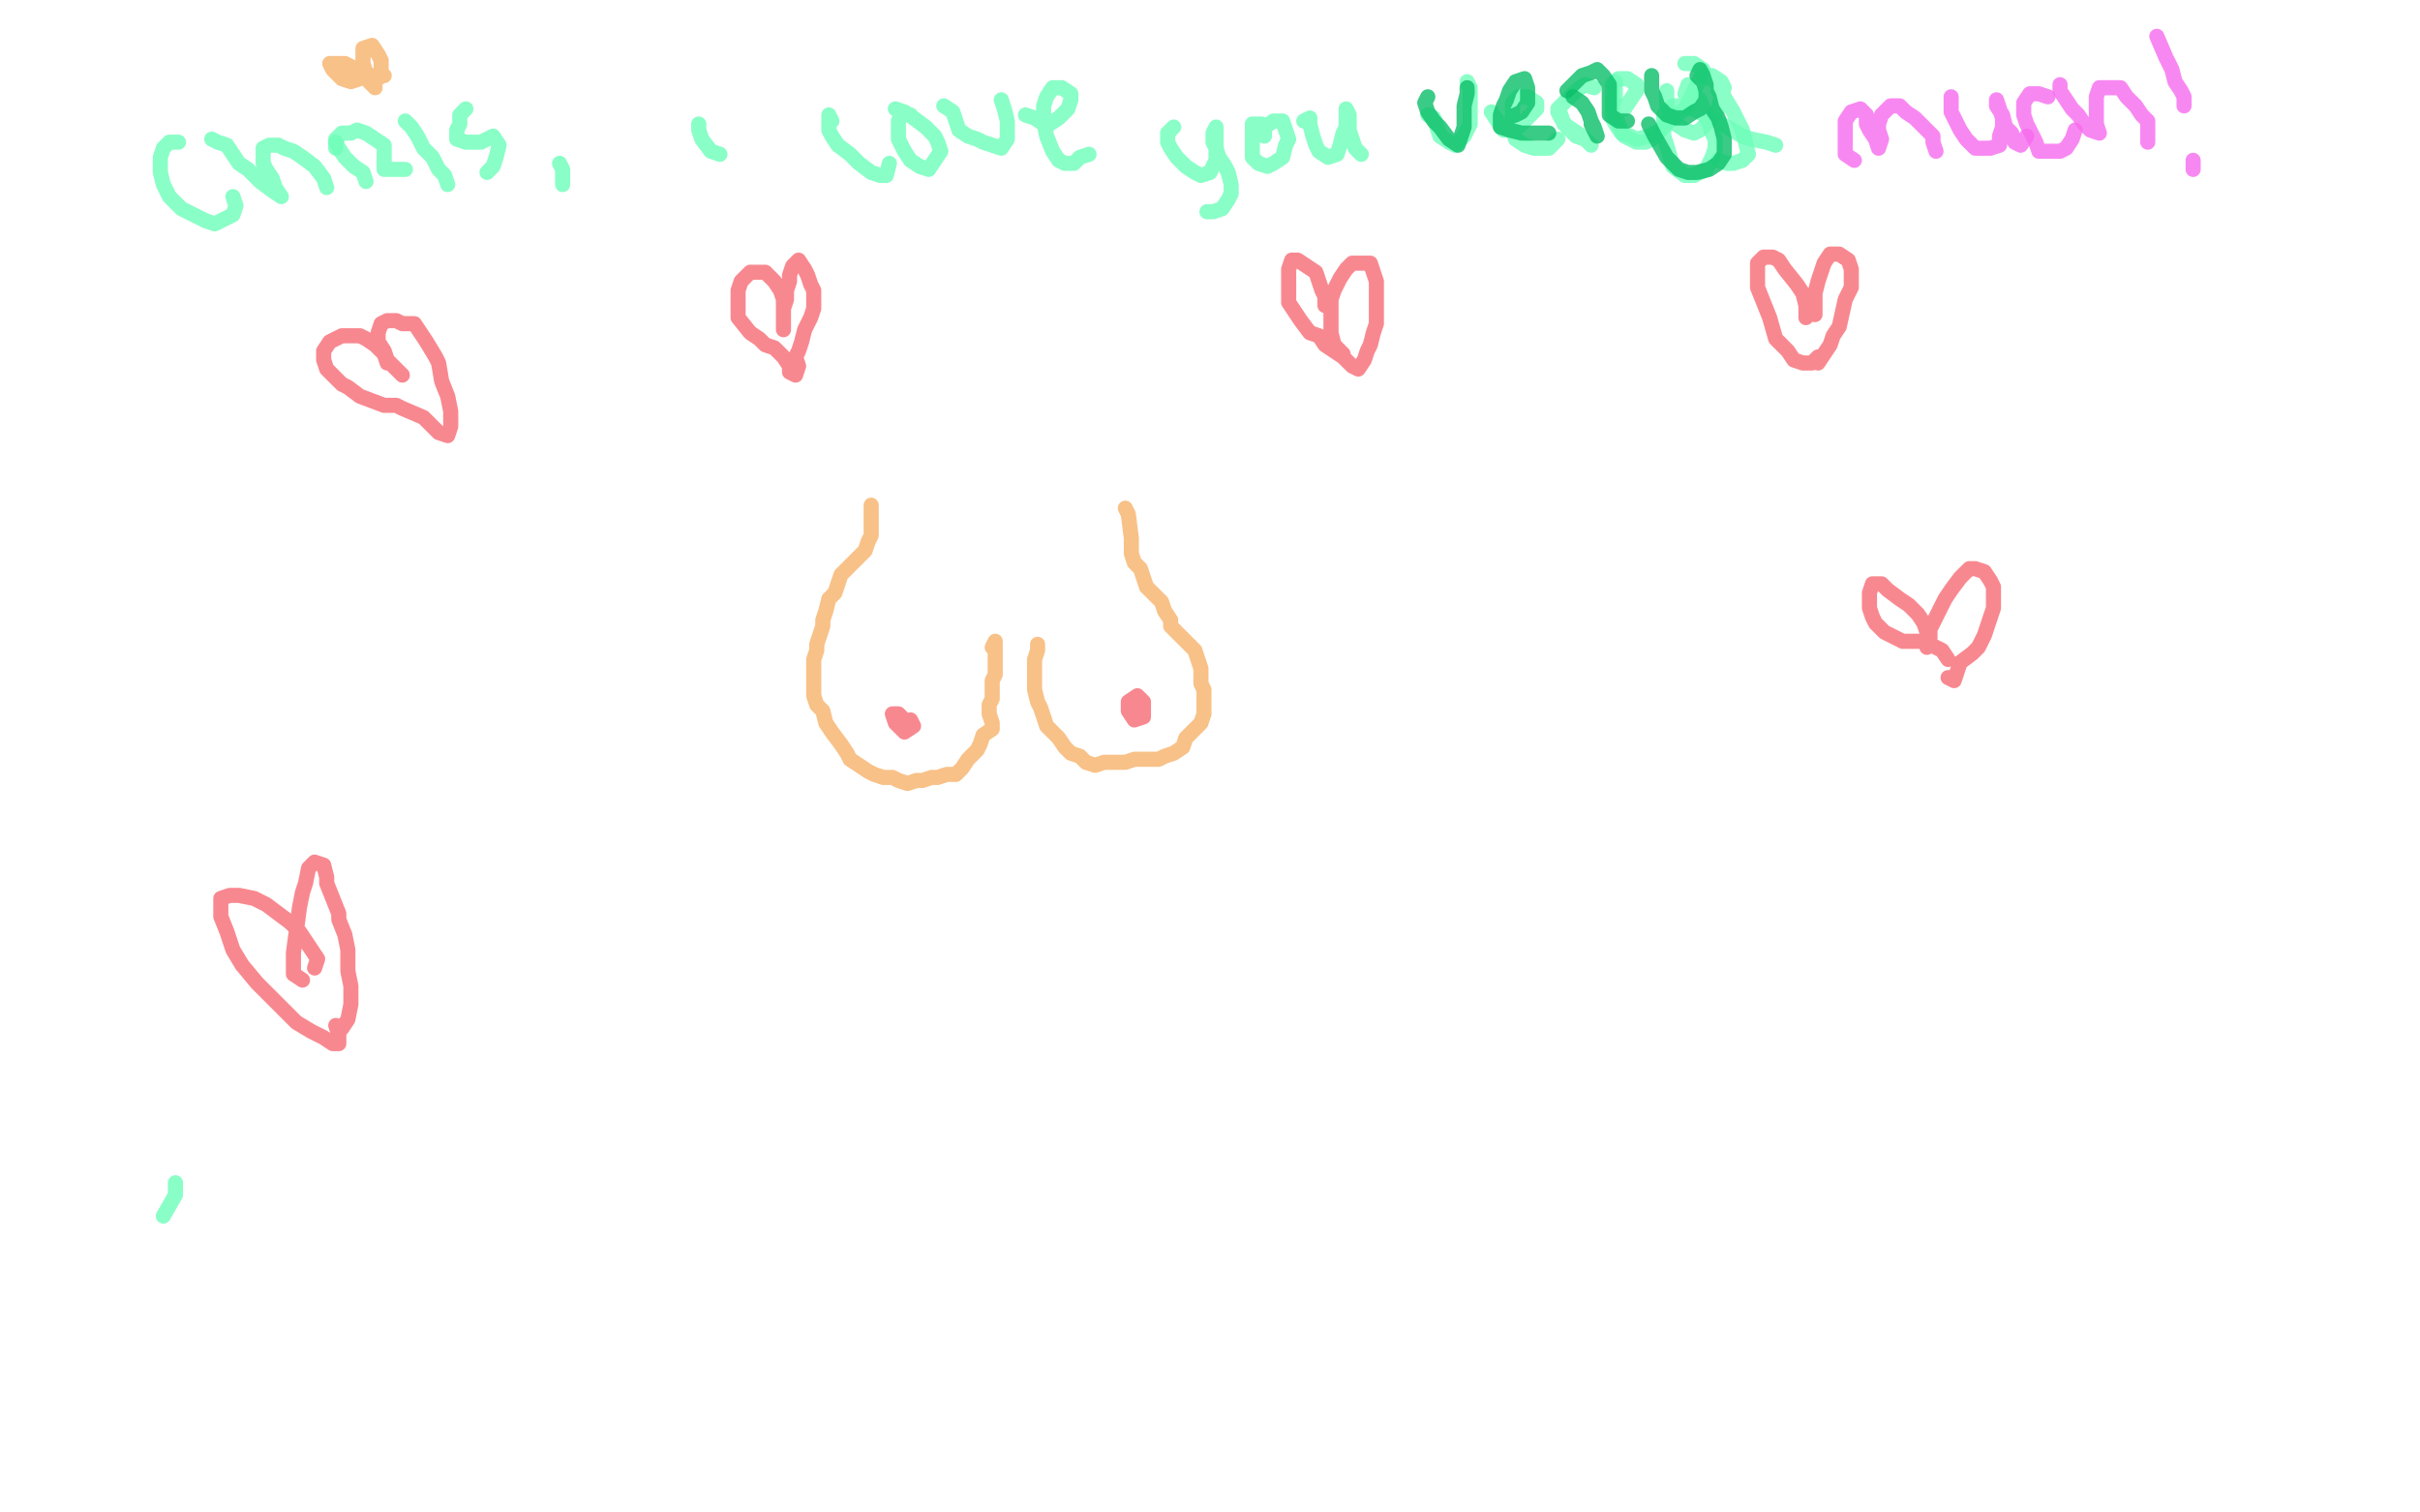 <?xml version="1.0" standalone="no"?>
<!DOCTYPE svg PUBLIC "-//W3C//DTD SVG 1.1//EN"
"http://www.w3.org/Graphics/SVG/1.1/DTD/svg11.dtd">

<svg width="800" height="500" version="1.1" xmlns="http://www.w3.org/2000/svg" xmlns:xlink="http://www.w3.org/1999/xlink" style="stroke-antialiasing: false"><desc>This SVG has been created on https://colorillo.com/</desc><rect x='0' y='0' width='800' height='500' style='fill: rgb(255,255,255); stroke-width:0' /><polyline points="54,402 58,395 58,395 58,391 58,391" style="fill: none; stroke: #6dfdb9; stroke-width: 5; stroke-linejoin: round; stroke-linecap: round; stroke-antialiasing: false; stroke-antialias: 0; opacity: 0.8"/>
<polyline points="59,47 56,47 56,47 54,49 54,49 53,52 53,52 53,54 53,54 53,57 53,57 54,61 54,61 56,65 56,65 60,69 68,73 71,74 77,71 78,68 77,65" style="fill: none; stroke: #6dfdb9; stroke-width: 5; stroke-linejoin: round; stroke-linecap: round; stroke-antialiasing: false; stroke-antialias: 0; opacity: 0.8"/>
<polyline points="70,46 72,47 72,47 75,48 75,48 77,51 77,51 79,54 79,54 82,56 82,56 86,60 86,60 90,63 90,63 93,65 91,62 90,59 88,56 87,54 87,51 87,49 89,48 92,48 94,49 97,50 100,52 104,55 107,59 108,62" style="fill: none; stroke: #6dfdb9; stroke-width: 5; stroke-linejoin: round; stroke-linecap: round; stroke-antialiasing: false; stroke-antialias: 0; opacity: 0.8"/>
<polyline points="111,47 112,49 112,49 114,52 114,52 117,55 117,55 120,57 120,57 121,60 121,60" style="fill: none; stroke: #6dfdb9; stroke-width: 5; stroke-linejoin: round; stroke-linecap: round; stroke-antialiasing: false; stroke-antialias: 0; opacity: 0.8"/>
<polyline points="111,49 111,46 111,46 113,44 113,44 116,44 118,43 121,44 124,46 127,48 127,51 127,53 127,56 129,56 132,56 134,56" style="fill: none; stroke: #6dfdb9; stroke-width: 5; stroke-linejoin: round; stroke-linecap: round; stroke-antialiasing: false; stroke-antialias: 0; opacity: 0.8"/>
<polyline points="134,40 136,42 136,42 138,45 138,45 140,49 140,49 143,52 143,52 145,56 145,56 147,58 147,58 148,61" style="fill: none; stroke: #6dfdb9; stroke-width: 5; stroke-linejoin: round; stroke-linecap: round; stroke-antialiasing: false; stroke-antialias: 0; opacity: 0.8"/>
<polyline points="154,36 152,38 152,38 152,41 152,41 151,43 151,43 151,46 151,46 154,47 157,47 159,47 163,45 165,48 164,52 163,55 161,57" style="fill: none; stroke: #6dfdb9; stroke-width: 5; stroke-linejoin: round; stroke-linecap: round; stroke-antialiasing: false; stroke-antialias: 0; opacity: 0.8"/>
<polyline points="185,54 186,56 186,56 186,59 186,59 186,61 186,61" style="fill: none; stroke: #6dfdb9; stroke-width: 5; stroke-linejoin: round; stroke-linecap: round; stroke-antialiasing: false; stroke-antialias: 0; opacity: 0.8"/>
<polyline points="231,41 231,43 231,43 232,46 232,46 235,50 235,50 238,51 238,51" style="fill: none; stroke: #6dfdb9; stroke-width: 5; stroke-linejoin: round; stroke-linecap: round; stroke-antialiasing: false; stroke-antialias: 0; opacity: 0.8"/>
<polyline points="275,40 274,38 274,38 274,40 274,40 274,43 275,45 277,48 281,51 284,54 288,57 291,58 293,58 294,54" style="fill: none; stroke: #6dfdb9; stroke-width: 5; stroke-linejoin: round; stroke-linecap: round; stroke-antialiasing: false; stroke-antialias: 0; opacity: 0.8"/>
<polyline points="301,38 298,38 298,38 297,40 297,40 297,43 297,43 297,46 297,46 299,50 299,50 301,53 301,53 304,55 304,55 307,56 309,53 311,50 310,47 309,45 306,42 302,39 299,37 296,36" style="fill: none; stroke: #6dfdb9; stroke-width: 5; stroke-linejoin: round; stroke-linecap: round; stroke-antialiasing: false; stroke-antialias: 0; opacity: 0.8"/>
<polyline points="312,35 315,37 315,37 316,40 316,40 317,43 317,43 320,45 320,45 323,46 323,46 325,47 325,47 328,48 331,49 333,46 333,42 333,40 332,36 331,33" style="fill: none; stroke: #6dfdb9; stroke-width: 5; stroke-linejoin: round; stroke-linecap: round; stroke-antialiasing: false; stroke-antialias: 0; opacity: 0.8"/>
<polyline points="339,38 342,39 342,39 345,41 345,41 347,41 347,41 350,39 350,39 353,36 353,36 354,33 354,31 351,29 348,29 346,32 345,35 345,40 346,45 348,50 350,53 352,54 355,54 357,52 360,51" style="fill: none; stroke: #6dfdb9; stroke-width: 5; stroke-linejoin: round; stroke-linecap: round; stroke-antialiasing: false; stroke-antialias: 0; opacity: 0.8"/>
<polyline points="388,42 386,44 386,44 386,47 386,47 387,49 387,49 389,52 389,52 392,55 392,55 395,57 395,57 397,58 397,58 400,57 400,57 402,53 402,50 402,48 402,45 402,42 401,44 401,47 402,49 403,52 405,55 406,57 407,61 407,64 406,66 404,69 401,70 399,70" style="fill: none; stroke: #6dfdb9; stroke-width: 5; stroke-linejoin: round; stroke-linecap: round; stroke-antialiasing: false; stroke-antialias: 0; opacity: 0.8"/>
<polyline points="417,44 417,41 417,41 414,41 414,41 414,44 414,44 414,47 414,47 414,49 414,52 416,54 419,55 421,54 424,52 425,48 426,46 425,43 424,40 421,40 418,42 418,45" style="fill: none; stroke: #6dfdb9; stroke-width: 5; stroke-linejoin: round; stroke-linecap: round; stroke-antialiasing: false; stroke-antialias: 0; opacity: 0.8"/>
<polyline points="431,40 433,39 433,39 433,41 433,41 434,45 434,45 435,48 435,48 436,50 436,50 439,52 439,52 442,51 443,48 444,44 445,42 445,39 445,36 446,38 446,41 446,43 447,46 448,49 450,51" style="fill: none; stroke: #6dfdb9; stroke-width: 5; stroke-linejoin: round; stroke-linecap: round; stroke-antialiasing: false; stroke-antialias: 0; opacity: 0.8"/>
<polyline points="472,38 474,39 474,39 475,42 475,42 476,45 476,45 479,47 479,47 481,48 481,48 484,45 484,45 486,41 486,41 486,38 486,35 486,32 486,29 485,27" style="fill: none; stroke: #6dfdb9; stroke-width: 5; stroke-linejoin: round; stroke-linecap: round; stroke-antialiasing: false; stroke-antialias: 0; opacity: 0.8"/>
<polyline points="493,37 495,40 495,40 497,43 497,43 500,43 500,43 502,42 502,42 505,39 505,39 508,36 508,36 508,34 505,32 502,32 500,34 500,38 500,40 500,43 501,46 504,48 507,49 509,49 512,49 515,46" style="fill: none; stroke: #6dfdb9; stroke-width: 5; stroke-linejoin: round; stroke-linecap: round; stroke-antialiasing: false; stroke-antialias: 0; opacity: 0.8"/>
<polyline points="515,37 516,39 516,39 518,42 518,42 521,45 521,45 524,46 524,46 526,48 523,45 520,43 517,41 516,38 515,36 518,33 521,30 524,28 527,29" style="fill: none; stroke: #6dfdb9; stroke-width: 5; stroke-linejoin: round; stroke-linecap: round; stroke-antialiasing: false; stroke-antialias: 0; opacity: 0.8"/>
<polyline points="535,35 537,36 537,36 539,33 539,33 541,30 541,30 541,28 538,26 535,26 533,28 533,31 533,34 534,38 535,41 537,45 541,47 544,47 546,46 549,43 551,40" style="fill: none; stroke: #6dfdb9; stroke-width: 5; stroke-linejoin: round; stroke-linecap: round; stroke-antialiasing: false; stroke-antialias: 0; opacity: 0.8"/>
<polyline points="551,30 551,32 551,32 551,35 551,35 552,37 552,37 554,41 554,41 557,43 557,43 560,44 560,44 562,43 562,43 565,40 565,40 568,36 568,36 569,32 570,29 569,27 566,25 563,25 565,26 568,27 568,30 570,32 573,37 574,39 576,43 577,47 578,51 576,53 573,54 571,54 568,53" style="fill: none; stroke: #6dfdb9; stroke-width: 5; stroke-linejoin: round; stroke-linecap: round; stroke-antialiasing: false; stroke-antialias: 0; opacity: 0.8"/>
<polyline points="534,27 534,30 534,30 534,32 534,32 533,35 533,35 533,39 533,39 534,41 534,41 536,44 536,44 539,45 539,45 541,46 545,45 549,43 553,39 557,36 559,32 561,28 562,26 563,23 560,21 557,21" style="fill: none; stroke: #6dfdb9; stroke-width: 5; stroke-linejoin: round; stroke-linecap: round; stroke-antialiasing: false; stroke-antialias: 0; opacity: 0.8"/>
<polyline points="558,28 557,31 557,31 559,31 559,31 562,33 562,33 563,36 563,36 564,39 565,41 566,44 567,46 567,49 566,52 564,56 560,58 557,58 553,55 551,48 550,45 550,38 553,35 556,35 560,36 565,39 571,42 576,45 579,46 584,47 587,48" style="fill: none; stroke: #6dfdb9; stroke-width: 5; stroke-linejoin: round; stroke-linecap: round; stroke-antialiasing: false; stroke-antialias: 0; opacity: 0.8"/>
<polyline points="472,32 471,34 471,34 472,37 474,40 476,42 479,46 482,48 483,45 484,42 484,39 484,35 485,31 485,29" style="fill: none; stroke: #09be68; stroke-width: 5; stroke-linejoin: round; stroke-linecap: round; stroke-antialiasing: false; stroke-antialias: 0; opacity: 0.8"/>
<polyline points="496,39 498,39 498,39 501,38 501,38 503,37 503,37 505,34 505,34 505,31 505,31 505,29 505,29 504,26 501,27 499,30 498,33 497,35 496,38 496,42 499,43 503,44 505,44 509,44 512,44" style="fill: none; stroke: #09be68; stroke-width: 5; stroke-linejoin: round; stroke-linecap: round; stroke-antialiasing: false; stroke-antialias: 0; opacity: 0.8"/>
<polyline points="520,32 523,34 523,34 525,37 525,37 526,40 526,40 527,42 527,42 528,45 528,45 526,41 526,41" style="fill: none; stroke: #09be68; stroke-width: 5; stroke-linejoin: round; stroke-linecap: round; stroke-antialiasing: false; stroke-antialias: 0; opacity: 0.8"/>
<polyline points="518,30 520,28 520,28 523,25 523,25 526,24 526,24 528,23 528,23 530,25 530,25 532,28 532,30 532,33 532,36 532,38 535,40 538,40" style="fill: none; stroke: #09be68; stroke-width: 5; stroke-linejoin: round; stroke-linecap: round; stroke-antialiasing: false; stroke-antialias: 0; opacity: 0.8"/>
<polyline points="546,25 546,27 546,27 546,30 546,30 547,32 547,32 548,35 548,35 551,38 551,38 554,39 557,39 560,37 562,36 564,33 564,31 564,28 563,25 562,23 561,25 563,27 564,30 565,32 566,36 568,39 569,42 570,46 570,49 570,51 568,54 565,56 561,57 558,57 555,56 551,52 547,45 545,41" style="fill: none; stroke: #09be68; stroke-width: 5; stroke-linejoin: round; stroke-linecap: round; stroke-antialiasing: false; stroke-antialias: 0; opacity: 0.8"/>
<polyline points="613,53 610,51 610,51 610,49 610,49 610,45 610,45 610,43 610,43 610,40 610,40 612,37 615,36 617,38 617,41 618,43 620,46 621,49 622,46 621,43 621,41 622,38 625,35 628,35 630,37 633,39 636,42 639,45 639,47 640,50" style="fill: none; stroke: #f66aed; stroke-width: 5; stroke-linejoin: round; stroke-linecap: round; stroke-antialiasing: false; stroke-antialias: 0; opacity: 0.8"/>
<polyline points="645,35 645,32 645,32 645,34 645,34 645,37 645,37 647,41 648,43 650,46 653,49 655,49 658,49 661,48 661,45 662,42 662,39 661,36 660,33 660,35 662,38 663,42 665,44 666,47 668,48 670,45" style="fill: none; stroke: #f66aed; stroke-width: 5; stroke-linejoin: round; stroke-linecap: round; stroke-antialiasing: false; stroke-antialias: 0; opacity: 0.8"/>
<polyline points="677,32 674,31 674,31 671,31 671,31 669,34 669,34 669,38 669,38 670,41 670,41 673,47 673,47 674,50 674,50 677,50 681,50 683,49 685,46 686,43" style="fill: none; stroke: #f66aed; stroke-width: 5; stroke-linejoin: round; stroke-linecap: round; stroke-antialiasing: false; stroke-antialias: 0; opacity: 0.8"/>
<polyline points="681,28 681,30 681,30 683,33 683,33 685,36 685,36 687,38 687,38 689,41 689,41 691,43 691,43 694,44 693,41 693,38 693,36 693,32 694,29 698,29 701,29 703,32 706,35 708,38 710,40 710,44 710,47" style="fill: none; stroke: #f66aed; stroke-width: 5; stroke-linejoin: round; stroke-linecap: round; stroke-antialiasing: false; stroke-antialias: 0; opacity: 0.8"/>
<polyline points="713,12 716,19 716,19 718,23 718,23 719,27 719,27 721,30 721,30 722,32 722,32 722,35 722,35" style="fill: none; stroke: #f66aed; stroke-width: 5; stroke-linejoin: round; stroke-linecap: round; stroke-antialiasing: false; stroke-antialias: 0; opacity: 0.8"/>
<polyline points="725,53 725,56 725,56" style="fill: none; stroke: #f66aed; stroke-width: 5; stroke-linejoin: round; stroke-linecap: round; stroke-antialiasing: false; stroke-antialias: 0; opacity: 0.8"/>
<polyline points="125,26 126,23 126,23 126,20 126,20 125,18 125,18 123,15 120,16 120,19 120,21 121,24 122,27 124,29 122,26 119,24 116,22 114,21 111,21 109,21 110,23 113,26 116,27 119,26 122,25 125,25 127,25" style="fill: none; stroke: #f6b26a; stroke-width: 5; stroke-linejoin: round; stroke-linecap: round; stroke-antialiasing: false; stroke-antialias: 0; opacity: 0.8"/>
<polyline points="288,167 288,169 288,169 288,172 288,172 288,174 288,174 288,177 288,177 287,179 287,179 286,182 283,185 280,188 278,190 277,193 276,196 274,198 273,202 272,205 272,207 271,210 270,213 270,215 269,218 269,220 269,223 269,226 269,230 270,233 272,235 273,239 275,242 278,246 280,249 281,251 284,253 287,255 289,256 292,257 295,257 297,258 300,259 303,258 305,258 308,257 310,257 313,256 316,256 318,254 320,251 323,248 324,246 325,243 328,241 328,239 327,236 327,233 328,231 328,228 328,225 329,223 329,220 329,218 329,215 329,212 328,214" style="fill: none; stroke: #f6b26a; stroke-width: 5; stroke-linejoin: round; stroke-linecap: round; stroke-antialiasing: false; stroke-antialias: 0; opacity: 0.8"/>
<polyline points="343,213 343,215 343,215 342,218 342,218 342,220 342,220 342,223 342,225 342,228 343,232 344,234 345,237 346,240 348,242 350,244 352,247 354,249 357,250 359,252 362,253 365,252 367,252 370,252 372,252 375,251 378,251 380,251 383,251 385,250 388,249 391,247 392,244 394,242 397,239 398,236 398,234 398,231 398,228 397,226 397,223 397,221 396,218 395,215 393,213 390,210 387,207 387,205 385,202 384,199 382,197 379,194 378,191 377,188 375,186 374,183 374,181 374,178 373,170 372,168" style="fill: none; stroke: #f6b26a; stroke-width: 5; stroke-linejoin: round; stroke-linecap: round; stroke-antialiasing: false; stroke-antialias: 0; opacity: 0.8"/>
<polyline points="376,235 376,232 376,232 378,232 378,232 378,234 378,237 375,238 373,235 373,232 376,230 378,232 377,235" style="fill: none; stroke: #f66a74; stroke-width: 5; stroke-linejoin: round; stroke-linecap: round; stroke-antialiasing: false; stroke-antialias: 0; opacity: 0.8"/>
<polyline points="299,239 301,238 301,238 302,240 302,240 299,242 299,242 296,239 295,236 297,236 299,238 296,237 298,237" style="fill: none; stroke: #f66a74; stroke-width: 5; stroke-linejoin: round; stroke-linecap: round; stroke-antialiasing: false; stroke-antialias: 0; opacity: 0.8"/>
<polyline points="128,120 127,117 127,117 124,114 124,114 121,112 121,112 119,111 119,111 116,111 116,111 113,111 109,113 107,116 107,119 108,122 113,127 115,128 119,131 127,134 131,134 133,135 140,138 142,140 145,143 148,144 149,141 149,138 149,136 148,131 146,126 145,120 144,118 141,113 139,110 137,107 133,107 131,106 128,106 126,107 125,110 125,113 127,116 128,119 131,122 133,124" style="fill: none; stroke: #f66a74; stroke-width: 5; stroke-linejoin: round; stroke-linecap: round; stroke-antialiasing: false; stroke-antialias: 0; opacity: 0.8"/>
<polyline points="259,105 259,102 259,102 259,99 259,99 258,96 258,96 256,93 256,93 253,90 253,90 250,90 250,90 248,90 245,93 244,96 244,99 244,102 244,105 248,110 251,112 253,114 256,115 259,118 261,121 261,123 263,124 264,121 263,118 264,116 265,113 266,109 268,105 269,102 269,99 269,96 268,94 267,91 266,89 264,86 262,88 261,91 261,93 260,96 260,99 259,102 259,106 259,109" style="fill: none; stroke: #f66a74; stroke-width: 5; stroke-linejoin: round; stroke-linecap: round; stroke-antialiasing: false; stroke-antialias: 0; opacity: 0.8"/>
<polyline points="438,101 438,98 438,98 437,96 437,96 436,93 436,93 435,90 435,90 432,88 429,86 427,86 426,89 426,93 426,95 426,98 426,100 430,106 433,110 436,111 438,114 441,116 444,118 447,121 449,122 451,119 452,116 453,114 454,110 455,107 455,104 455,100 455,96 455,93 454,90 453,87 450,87 447,87 445,89 443,92 441,96 440,99 440,102 440,106 440,110 441,114 444,117" style="fill: none; stroke: #f66a74; stroke-width: 5; stroke-linejoin: round; stroke-linecap: round; stroke-antialiasing: false; stroke-antialias: 0; opacity: 0.8"/>
<polyline points="599,103 597,105 597,105 597,101 597,101 596,97 596,97 594,94 590,89 588,86 586,85 583,85 581,87 581,90 581,95 585,105 587,112 591,116 593,119 596,120 599,120 601,118 601,120 603,117 605,114 606,111 608,108 610,99 612,95 612,92 612,89 611,86 608,84 605,84 603,87 602,90 601,93 600,97 600,101 600,104" style="fill: none; stroke: #f66a74; stroke-width: 5; stroke-linejoin: round; stroke-linecap: round; stroke-antialiasing: false; stroke-antialias: 0; opacity: 0.8"/>
<polyline points="644,224 646,225 646,225 647,222 647,222 648,219 648,219 652,216 654,214 656,210 658,204 659,201 659,197 659,194 658,192 656,189 653,188 651,188 648,191 645,195 643,198 641,202 639,206 638,208 638,211 637,214 637,211 638,213 637,209 636,206 634,203 631,200 628,198 624,195 622,193 619,193 618,196 618,199 618,201 619,204 620,206 623,209 627,211 629,212 633,212 636,212 640,214 642,215 644,218" style="fill: none; stroke: #f66a74; stroke-width: 5; stroke-linejoin: round; stroke-linecap: round; stroke-antialiasing: false; stroke-antialias: 0; opacity: 0.8"/>
<polyline points="104,320 105,317 105,317 103,314 103,314 101,311 101,311 99,308 99,308 96,305 96,305 92,302 92,302 88,299 88,299 84,297 84,297 79,296 79,296 76,296 73,297 73,300 73,303 75,308 77,314 80,319 85,325 90,330 93,333 98,338 103,341 107,343 110,345 112,345 112,342 111,339 113,340 115,337 116,332 116,326 115,321 115,314 114,309 112,304 112,302 108,292 108,290 107,286 104,285 102,287 101,292 100,295 99,300 97,315 97,318 97,322 100,324" style="fill: none; stroke: #f66a74; stroke-width: 5; stroke-linejoin: round; stroke-linecap: round; stroke-antialiasing: false; stroke-antialias: 0; opacity: 0.8"/>
</svg>
